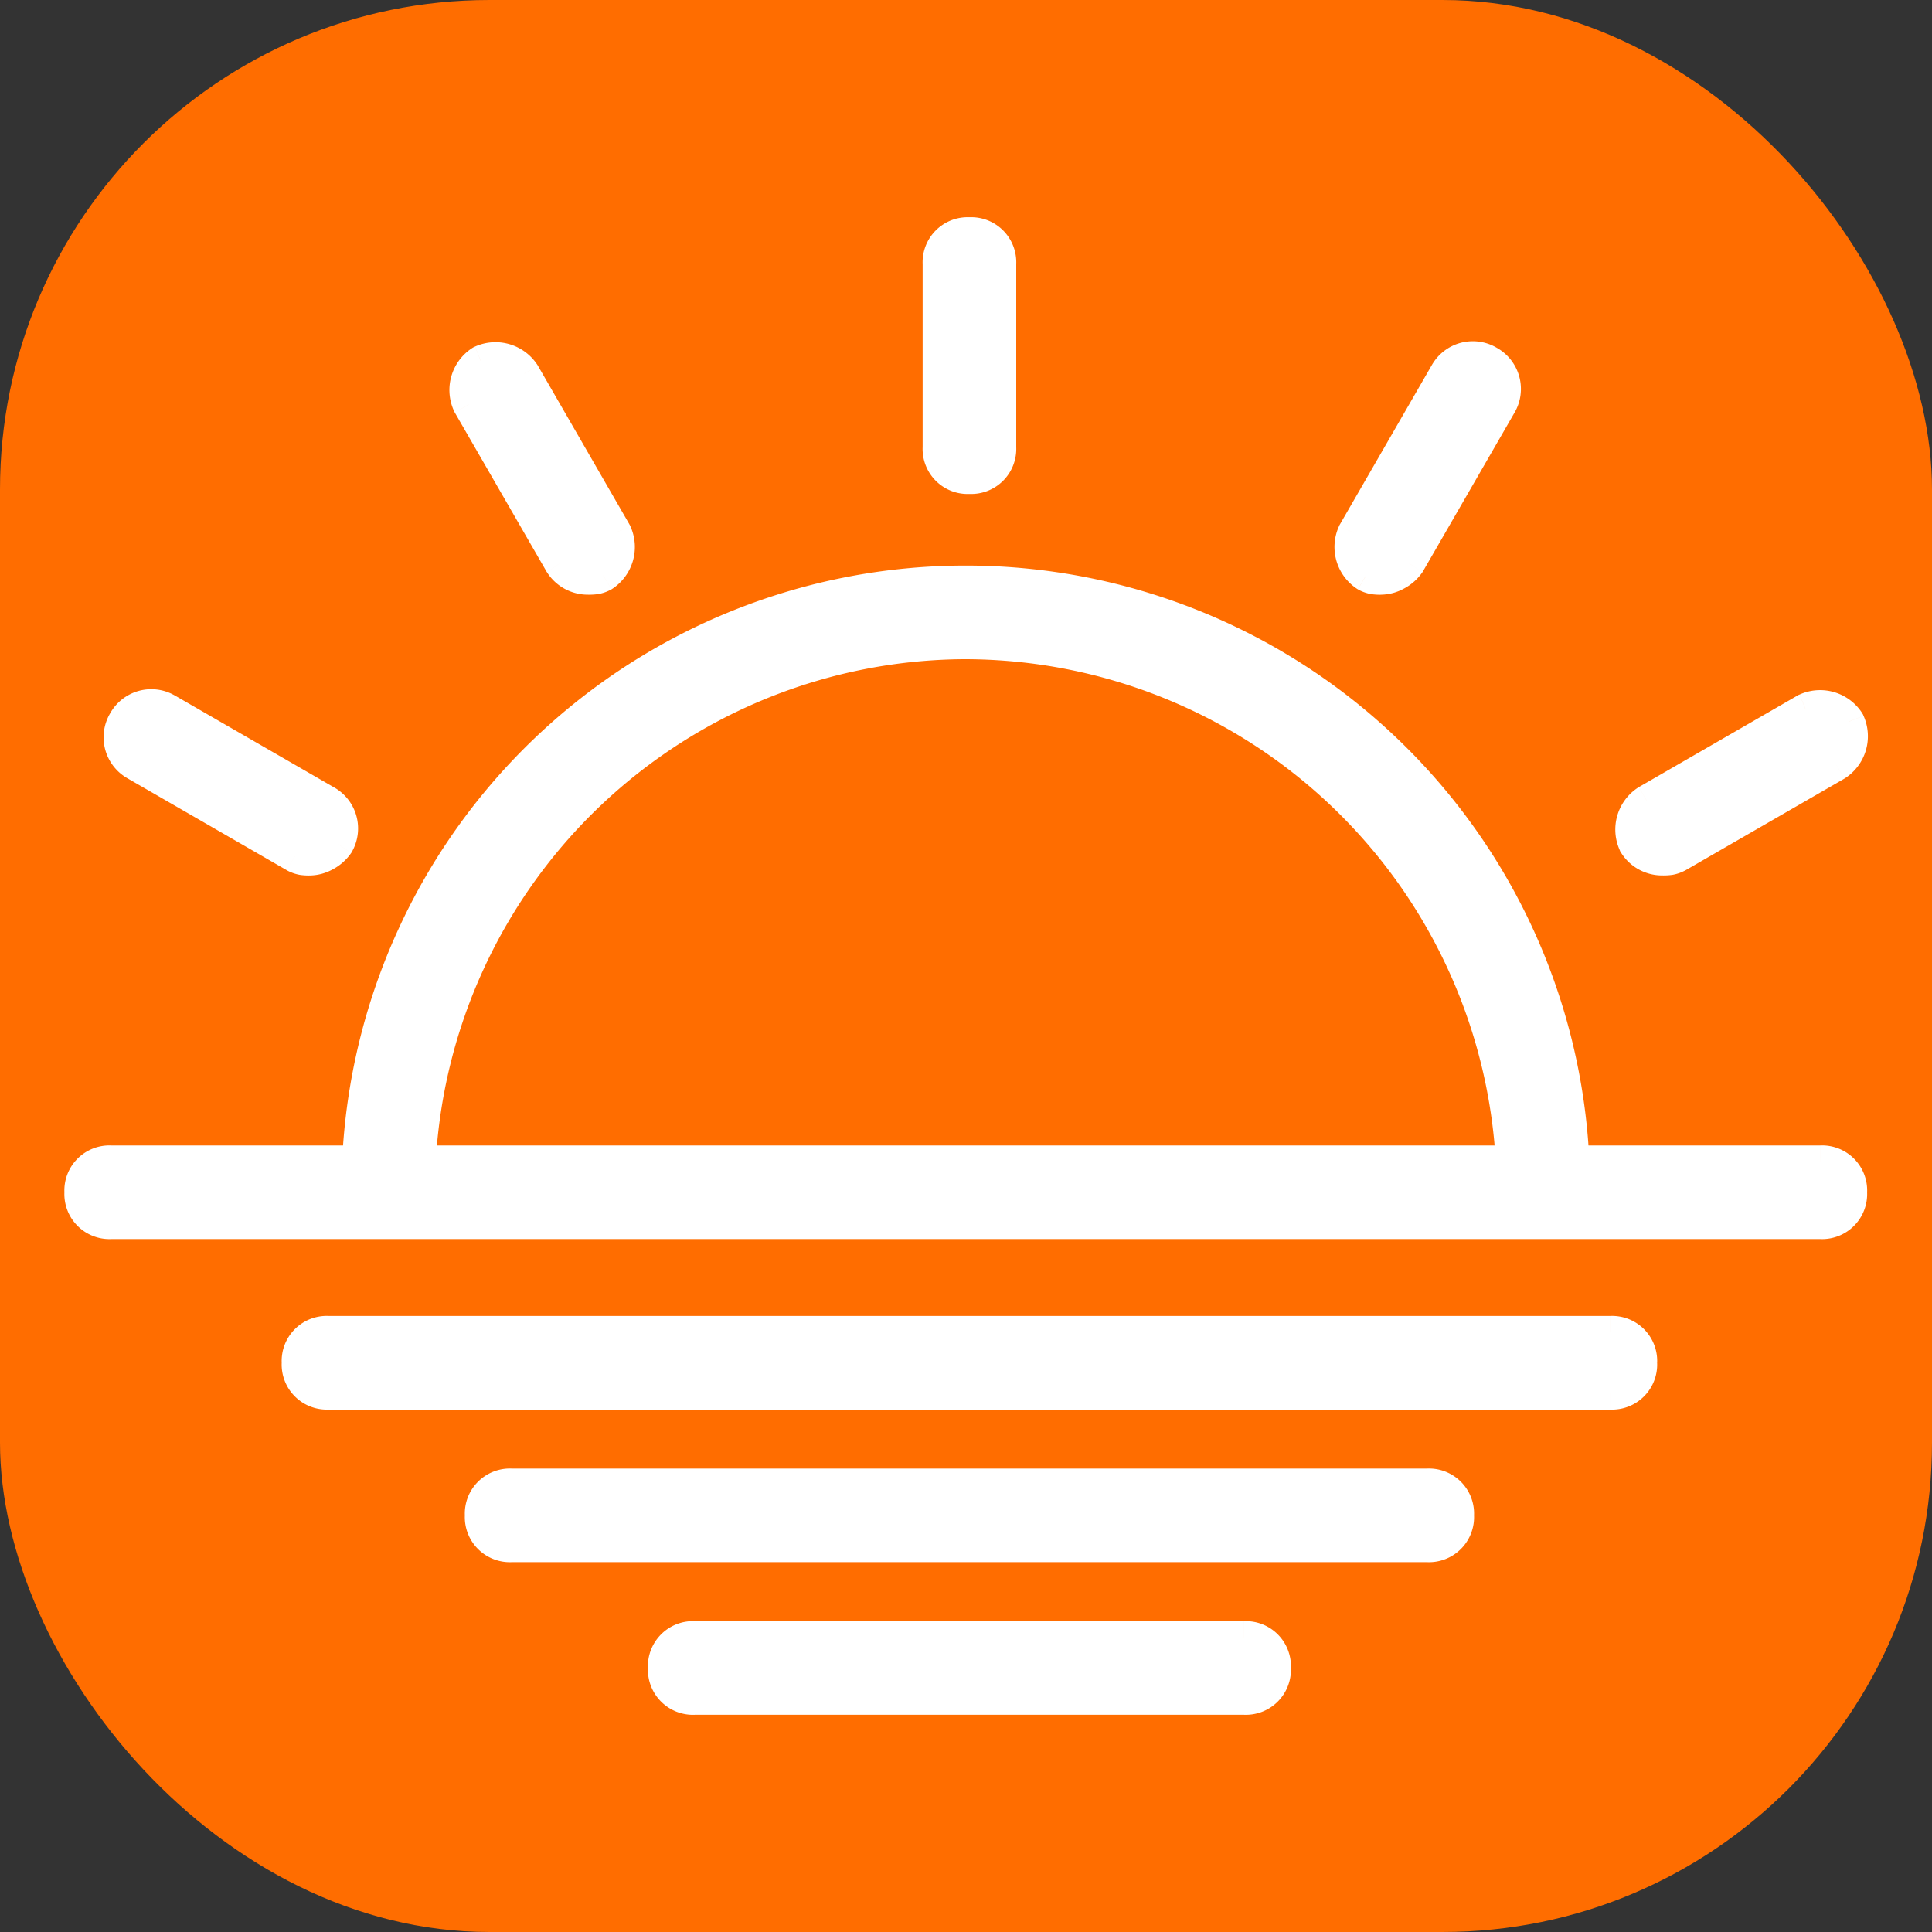 <svg id="Слой_1" data-name="Слой 1" xmlns="http://www.w3.org/2000/svg" xmlns:xlink="http://www.w3.org/1999/xlink" viewBox="0 0 150 150">
  <rect x="0" y="0" width="150" height="150" fill="#333333" stroke="none"/>
  <defs>
    <style>
      .cls-1 {
        fill: #fff;
      }

      .cls-2 {
        fill: #ff6d00;
      }

      .cls-3 {
        mask: url(#mask);
      }
    </style>
    <mask id="mask" x="2.894" y="14.76" width="144.914" height="121.323" maskUnits="userSpaceOnUse">
      <g id="path-1-outside-1_423_598" data-name="path-1-outside-1 423 598">
        <rect class="cls-1" x="2.894" y="14.76" width="144.914" height="121.323"/>
        <path d="M77.636,34.717a2.37,2.37,0,1,1-4.739,0V20.499a2.37,2.37,0,0,1,4.739,0Zm63.694,55.481h-19.193a47.206,47.206,0,0,0-94.31,0H8.633a2.37,2.37,0,1,0,0,4.739h132.697a2.37,2.37,0,1,0,0-4.739Zm-108.764,0a42.473,42.473,0,0,1,84.832,0Zm92.461,13.237H25.504a2.37,2.37,0,1,0,0,4.739h99.523a2.37,2.37,0,0,0,0-4.739ZM39.723,115.282h71.088a2.37,2.37,0,1,1,0,4.739H39.723a2.37,2.37,0,1,1,0-4.739Zm56.869,11.849H53.939a2.37,2.37,0,0,0,0,4.739h42.653a2.37,2.37,0,0,0,0-4.739ZM43.513,43.721a2.488,2.488,0,0,0,2.133,1.185,2.136,2.136,0,0,0,1.185-.237,2.624,2.624,0,0,0,.948-3.318l-7.109-12.322a2.44,2.44,0,1,0-4.265,2.37ZM22.899,66.47,10.577,59.361a2.44,2.44,0,1,1,2.37-4.265l12.322,7.109a2.398,2.398,0,0,1,.948,3.318,2.828,2.828,0,0,1-2.133,1.185A2.137,2.137,0,0,1,22.899,66.47Zm83.172-21.801a2.136,2.136,0,0,0,1.185.237,2.826,2.826,0,0,0,2.133-1.185l7.109-12.322a2.44,2.44,0,0,0-4.265-2.37l-7.109,12.322A2.624,2.624,0,0,0,106.071,44.669ZM130.241,66.469a2.136,2.136,0,0,1-1.185.237,2.489,2.489,0,0,1-2.133-1.185,2.624,2.624,0,0,1,.948-3.318l12.322-7.109a2.44,2.44,0,1,1,2.37,4.265Z"/>
      </g>
    </mask>
  </defs>
  <title>Монтажная область 1</title>
  <rect class="cls-2" width="150" height="150" rx="38" ry="38"/>
  <path class="cls-1" d="M77.636,34.717a2.37,2.37,0,1,1-4.739,0V20.499a2.37,2.37,0,0,1,4.739,0Zm63.694,55.481h-19.193a47.206,47.206,0,0,0-94.31,0H8.633a2.37,2.37,0,1,0,0,4.739h132.697a2.37,2.37,0,1,0,0-4.739Zm-108.764,0a42.473,42.473,0,0,1,84.832,0Zm92.461,13.237H25.504a2.37,2.37,0,1,0,0,4.739h99.523a2.37,2.37,0,0,0,0-4.739ZM39.723,115.282h71.088a2.37,2.37,0,1,1,0,4.739H39.723a2.37,2.37,0,1,1,0-4.739Zm56.869,11.849H53.939a2.37,2.37,0,0,0,0,4.739h42.653a2.37,2.37,0,0,0,0-4.739ZM43.513,43.721a2.488,2.488,0,0,0,2.133,1.185,2.136,2.136,0,0,0,1.185-.237,2.624,2.624,0,0,0,.948-3.318l-7.109-12.322a2.44,2.44,0,1,0-4.265,2.37ZM22.899,66.47,10.577,59.361a2.44,2.44,0,1,1,2.37-4.265l12.322,7.109a2.398,2.398,0,0,1,.948,3.318,2.828,2.828,0,0,1-2.133,1.185A2.137,2.137,0,0,1,22.899,66.47Zm83.172-21.801a2.136,2.136,0,0,0,1.185.237,2.826,2.826,0,0,0,2.133-1.185l7.109-12.322a2.44,2.44,0,0,0-4.265-2.37l-7.109,12.322A2.624,2.624,0,0,0,106.071,44.669ZM130.241,66.469a2.136,2.136,0,0,1-1.185.237,2.489,2.489,0,0,1-2.133-1.185,2.624,2.624,0,0,1,.948-3.318l12.322-7.109a2.44,2.44,0,1,1,2.37,4.265Z"/>
  <g class="cls-3">
    <path class="cls-1" d="M122.137,90.198l-1.262.06.057,1.204h1.205Zm-94.31,0v1.264h1.205l.057-1.204Zm4.739,0-1.262-.066-.07,1.33h1.332Zm84.832,0v1.264h1.332l-.07-1.33ZM43.513,43.721l-1.095.632.02.035.023.034Zm3.317.948.565,1.13.043-.022.042-.025Zm.948-3.318,1.173-.469-.034-.084-.045-.078Zm-7.109-12.322,1.095-.632-.011-.019Zm-3.318-.948L36.883,26.909l-.094.038-.087.052Zm-.948,3.318-1.173.469.034.084.045.079ZM10.577,59.361l-.65,1.084.019.011Zm12.322,7.109L22.267,67.565l.033.019.034.017ZM9.629,56.044l1.084.65h0Zm3.317-.948L12.296,56.18l.019.011Zm12.322,7.109.65-1.084-.019-.011Zm.948,3.318,1.052.701.017-.025.015-.026Zm79.855-20.853-.65,1.083.042.025.043.022Zm3.317-.948,1.052.701.023-.034.02-.035Zm7.109-12.322-1.084-.65-.011.019Zm-.948-3.318.65-1.084h0Zm-3.317.948-1.084-.65-.011.019Zm-7.109,12.322-1.095-.632-.045.078-.034.084ZM130.241,66.469l.565,1.13.034-.017.033-.019Zm-3.318-.948-1.173.469.049.122.073.11Zm.948-3.318L127.24,61.109l-.019.011Zm12.322-7.109-.469-1.173-.084.034-.078.045Zm3.318.948,1.173-.469-.038-.094-.052-.087Zm-.948,3.317.632,1.095.019-.011ZM75.266,38.35a3.498,3.498,0,0,0,3.634-3.634H76.372a.989.989,0,0,1-1.106,1.106ZM71.633,34.717a3.498,3.498,0,0,0,3.633,3.634V35.823a.988.988,0,0,1-1.106-1.106Zm0-14.217V34.717h2.528V20.499ZM75.266,16.866A3.498,3.498,0,0,0,71.633,20.499h2.528a.988.988,0,0,1,1.106-1.106Zm3.634,3.633A3.498,3.498,0,0,0,75.266,16.866v2.528a.989.989,0,0,1,1.106,1.106Zm0,14.217V20.499H76.372V34.717Zm43.237,56.745h19.193V88.934h-19.193Zm-47.155-45.023a45.92,45.92,0,0,1,45.893,43.819l2.525-.119A48.448,48.448,0,0,0,74.982,43.911ZM29.089,90.257a45.92,45.92,0,0,1,45.893-43.819V43.911A48.447,48.447,0,0,0,26.564,90.138ZM8.633,91.462h19.193V88.934H8.633Zm-1.106,1.106a1.118,1.118,0,0,1,.281-.824,1.119,1.119,0,0,1,.824-.281V88.934A3.498,3.498,0,0,0,5,92.567ZM8.633,93.673a1.117,1.117,0,0,1-.824-.281,1.118,1.118,0,0,1-.281-.824H5a3.498,3.498,0,0,0,3.633,3.633Zm132.697,0H8.633v2.528h132.697Zm1.106-1.106a.988.988,0,0,1-1.106,1.106v2.528a3.497,3.497,0,0,0,3.633-3.633Zm-1.106-1.106a.988.988,0,0,1,1.106,1.106h2.528a3.497,3.497,0,0,0-3.633-3.633ZM74.982,48.652a43.86,43.86,0,0,0-43.678,41.48l2.524.133A41.332,41.332,0,0,1,74.982,51.179Zm43.678,41.48A43.861,43.861,0,0,0,74.982,48.652v2.528a41.333,41.333,0,0,1,41.154,39.085ZM32.566,91.462H117.398V88.934H32.566ZM25.504,104.699h99.523v-2.528H25.504Zm-1.106,1.106a.988.988,0,0,1,1.106-1.106v-2.528a3.498,3.498,0,0,0-3.633,3.633Zm1.106,1.106a.988.988,0,0,1-1.106-1.106H21.871a3.498,3.498,0,0,0,3.633,3.633Zm99.523,0H25.504v2.528h99.523Zm1.106-1.106a.988.988,0,0,1-1.106,1.106v2.528a3.498,3.498,0,0,0,3.633-3.633Zm-1.106-1.106a.988.988,0,0,1,1.106,1.106h2.528a3.498,3.498,0,0,0-3.633-3.633Zm-14.216,9.32H39.723v2.528h71.088Zm3.633,3.633a3.498,3.498,0,0,0-3.633-3.633v2.528a.988.988,0,0,1,1.106,1.106Zm-3.633,3.633a3.498,3.498,0,0,0,3.633-3.633H111.917a.988.988,0,0,1-1.106,1.106Zm-71.088,0h71.088v-2.528H39.723Zm-3.633-3.633a3.498,3.498,0,0,0,3.633,3.633v-2.528a.988.988,0,0,1-1.106-1.106Zm3.633-3.633a3.498,3.498,0,0,0-3.633,3.633h2.528a.988.988,0,0,1,1.106-1.106Zm14.216,14.376h42.653v-2.528H53.939Zm-1.106,1.106a.988.988,0,0,1,1.106-1.106v-2.528a3.498,3.498,0,0,0-3.633,3.633Zm1.106,1.106a.989.989,0,0,1-1.106-1.106H50.306a3.498,3.498,0,0,0,3.633,3.634Zm42.653,0H53.939V133.134h42.653Zm1.106-1.106a.989.989,0,0,1-1.106,1.106V133.134a3.498,3.498,0,0,0,3.633-3.634Zm-1.106-1.106a.988.988,0,0,1,1.106,1.106h2.528a3.498,3.498,0,0,0-3.633-3.633ZM45.646,43.642a1.23,1.23,0,0,1-1.081-.622l-2.103,1.402a3.75,3.75,0,0,0,3.184,1.748Zm.619-.103a.822.822,0,0,1-.235.091,2.626,2.626,0,0,1-.385.012V46.17a4.771,4.771,0,0,0,.8-.047,3.289,3.289,0,0,0,.95-.324Zm.34-1.718a1.366,1.366,0,0,1-.425,1.764l1.301,2.167a3.885,3.885,0,0,0,1.471-4.87Zm-7.03-12.16,7.109,12.322,2.189-1.263-7.109-12.322Zm-1.753-.406a1.366,1.366,0,0,1,1.764.425l2.168-1.301a3.885,3.885,0,0,0-4.87-1.471Zm-.244,1.675a1.366,1.366,0,0,1,.425-1.764l-1.301-2.168a3.885,3.885,0,0,0-1.471,4.87Zm7.03,12.16L37.499,30.768l-2.189,1.263,7.109,12.322ZM9.945,60.456,22.267,67.565l1.263-2.19L11.208,58.267Zm-1.4-5.062A3.66,3.66,0,0,0,9.927,60.445l1.3-2.167a1.138,1.138,0,0,1-.514-1.584Zm5.051-1.381a3.66,3.66,0,0,0-5.051,1.381l2.167,1.3a1.138,1.138,0,0,1,1.583-.514Zm12.303,7.098L13.578,54.001l-1.263,2.19,12.322,7.109Zm1.4,5.062a3.66,3.66,0,0,0-1.381-5.051L24.618,63.289a1.138,1.138,0,0,1,.514,1.584Zm-3.216,1.799a3.79,3.79,0,0,0,1.754-.477,4.002,4.002,0,0,0,1.43-1.271l-2.103-1.402a1.484,1.484,0,0,1-.525.447,1.311,1.311,0,0,1-.556.175Zm-1.75-.37a3.289,3.289,0,0,0,.95.324,4.772,4.772,0,0,0,.8.047V65.443a2.624,2.624,0,0,1-.385-.012.817.817,0,0,1-.235-.091Zm84.922-23.958a2.623,2.623,0,0,1-.385-.012.818.818,0,0,1-.235-.091l-1.13,2.261a3.289,3.289,0,0,0,.95.324,4.771,4.771,0,0,0,.8.047Zm1.081-.622a1.485,1.485,0,0,1-.525.447,1.31,1.31,0,0,1-.556.175V46.17a3.791,3.791,0,0,0,1.754-.477,3.999,3.999,0,0,0,1.43-1.271ZM115.402,30.768l-7.109,12.322,2.189,1.263,7.109-12.322Zm-.503-1.602a1.138,1.138,0,0,1,.514,1.583l2.168,1.301a3.66,3.66,0,0,0-1.381-5.051Zm-1.584.514a1.138,1.138,0,0,1,1.584-.514l1.301-2.168a3.66,3.66,0,0,0-5.051,1.381Zm-7.098,12.303,7.109-12.322-2.189-1.263-7.109,12.322Zm.503,1.602a1.366,1.366,0,0,1-.425-1.764l-2.347-.939a3.885,3.885,0,0,0,1.471,4.87Zm22.336,24.384a4.739,4.739,0,0,0,.8-.047,3.279,3.279,0,0,0,.95-.324l-1.13-2.261a.798.798,0,0,1-.235.091,2.575,2.575,0,0,1-.385.012Zm-3.184-1.747a3.75,3.75,0,0,0,3.184,1.747V65.442a1.23,1.23,0,0,1-1.081-.622ZM127.222,61.12a3.885,3.885,0,0,0-1.471,4.87l2.347-.939a1.367,1.367,0,0,1,.425-1.765Zm12.341-7.12-12.322,7.109,1.263,2.189,12.322-7.109Zm5.033,1.392a3.884,3.884,0,0,0-4.87-1.471l.939,2.347a1.366,1.366,0,0,1,1.764.425ZM143.214,60.444a3.885,3.885,0,0,0,1.471-4.87l-2.347.939a1.366,1.366,0,0,1-.425,1.765ZM130.873,67.564l12.322-7.109-1.263-2.189L129.61,65.374Z"/>
  </g>
</svg>
